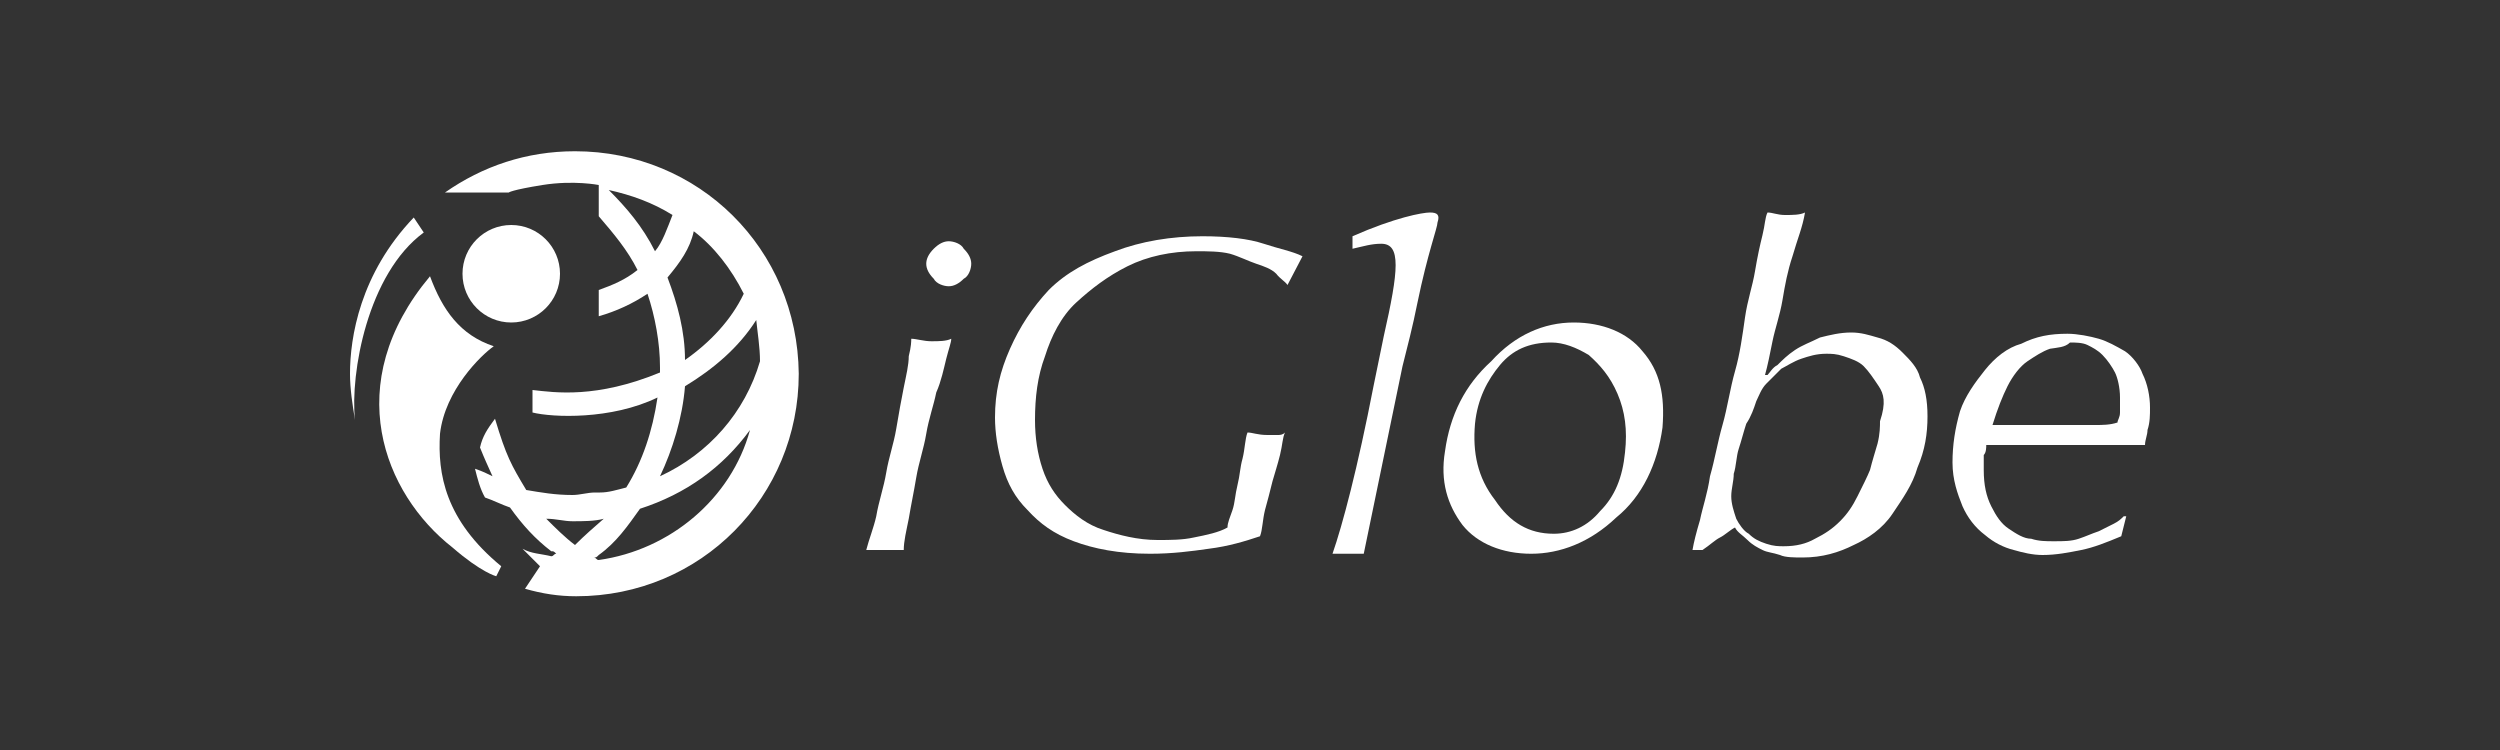 <svg xmlns="http://www.w3.org/2000/svg" xmlns:xlink="http://www.w3.org/1999/xlink" id="Layer_1" x="0px" y="0px" viewBox="0 0 200 60" style="enable-background:new 0 0 200 60;" xml:space="preserve"><rect x="0" y="0" width="200" height="60" fill="#333333" stroke="none"/><style type="text/css">	.st0{fill:#FFFFFF;}</style><g>	<g>		<g>			<path class="st0" d="M75.7,28.7c-0.2,0.8-0.4,1.8-0.8,2.7c-0.2,1-0.6,2.1-0.8,3.3c-0.2,1.2-0.6,2.3-0.8,3.5    c-0.2,1.2-0.4,2.1-0.6,3.3c-0.2,1-0.4,1.8-0.4,2.5c-0.2,0-0.6,0-0.8,0c-0.2,0-0.6,0-0.8,0c-0.2,0-0.6,0-0.8,0s-0.4,0-0.6,0    c0.2-0.8,0.6-1.8,0.8-2.7c0.2-1.2,0.6-2.3,0.8-3.5c0.2-1.2,0.6-2.3,0.8-3.5s0.4-2.3,0.6-3.3s0.4-1.8,0.4-2.5    c0.2-0.8,0.2-1.2,0.2-1.4c0.4,0,1,0.2,1.6,0.2s1.2,0,1.6-0.2C76.1,27.4,75.9,27.9,75.7,28.7z M74.7,19.9c0.4-0.4,0.8-0.6,1.2-0.6    c0.4,0,1,0.2,1.2,0.6c0.4,0.4,0.6,0.8,0.6,1.2c0,0.4-0.2,1-0.6,1.2c-0.4,0.4-0.8,0.6-1.2,0.6s-1-0.2-1.2-0.6    c-0.4-0.4-0.6-0.8-0.6-1.2C74.1,20.7,74.3,20.3,74.7,19.9z"></path>			<path class="st0" d="M102.1,21.9c-0.4-0.4-1-0.6-1.6-0.8c-0.6-0.2-1.4-0.6-2.1-0.8c-0.8-0.2-1.8-0.2-2.7-0.2    c-2,0-3.9,0.4-5.5,1.2c-1.6,0.8-2.9,1.8-4.1,2.9s-2,2.7-2.5,4.3c-0.6,1.6-0.8,3.3-0.8,5.1c0,1.4,0.2,2.7,0.6,3.9s1,2.1,1.8,2.9    c0.8,0.8,1.8,1.6,3.1,2c1.2,0.4,2.7,0.8,4.3,0.8c1,0,2,0,2.9-0.2c1-0.2,2-0.4,2.7-0.8c0-0.4,0.2-0.8,0.4-1.4    c0.2-0.6,0.2-1.2,0.4-2c0.2-0.8,0.2-1.4,0.4-2.1c0.2-0.8,0.2-1.6,0.4-2.1c0.4,0,0.8,0.2,1.6,0.2c0.4,0,0.6,0,0.8,0    c0.2,0,0.4,0,0.6-0.2c-0.2,0.4-0.2,1-0.4,1.8c-0.2,0.8-0.4,1.4-0.6,2.1c-0.2,0.8-0.4,1.6-0.6,2.3c-0.2,0.8-0.2,1.6-0.4,2.1    c-1.2,0.4-2.5,0.8-4.1,1c-1.4,0.2-2.9,0.4-4.7,0.4c-2.5,0-4.5-0.4-6.1-1s-2.7-1.4-3.7-2.5c-1-1-1.6-2.1-2-3.5s-0.6-2.7-0.6-3.9    c0-2,0.4-3.7,1.2-5.5c0.8-1.8,1.8-3.3,3.1-4.7c1.4-1.4,3.1-2.3,5.3-3.1c2.1-0.8,4.5-1.2,7-1.2c2,0,3.7,0.2,4.9,0.6    c1.2,0.4,2.3,0.6,3.1,1l-1.2,2.3C102.8,22.5,102.4,22.3,102.1,21.9z"></path>			<path class="st0" d="M136,41.6c0.2-1,0.6-2.1,0.8-3.5c0.4-1.4,0.6-2.7,1-4.1c0.4-1.4,0.6-2.9,1-4.3s0.6-2.9,0.8-4.3    s0.6-2.5,0.8-3.7s0.4-2.1,0.6-2.9c0.2-0.8,0.2-1.4,0.4-1.8c0.4,0,0.8,0.2,1.4,0.2c0.6,0,1.2,0,1.6-0.2c-0.2,1.2-0.6,2.1-1,3.5    c-0.4,1.2-0.6,2.3-0.8,3.5s-0.6,2.3-0.8,3.3s-0.4,2-0.6,2.7h0.2c0.2-0.2,0.4-0.6,0.8-0.8c0.4-0.4,0.8-0.8,1.4-1.2    c0.6-0.4,1.2-0.6,2-1c0.8-0.2,1.6-0.4,2.5-0.4c0.8,0,1.4,0.2,2.1,0.4c0.8,0.2,1.4,0.6,2,1.2s1.2,1.2,1.4,2    c0.4,0.8,0.6,1.8,0.6,3.1c0,1.4-0.2,2.7-0.8,4.1c-0.4,1.4-1.2,2.5-2,3.7s-2,2-3.1,2.5c-1.2,0.6-2.5,1-4.1,1c-0.6,0-1.4,0-1.8-0.2    c-0.6-0.2-1-0.2-1.4-0.4s-0.8-0.4-1.2-0.8c-0.4-0.4-0.8-0.6-1-1c-0.4,0.2-0.8,0.6-1.2,0.8s-0.8,0.6-1.4,1h-0.8    C135.5,43.4,135.7,42.6,136,41.6z M150.3,30.9c-0.4-0.6-0.8-1.2-1.2-1.6s-1-0.6-1.6-0.8c-0.6-0.2-1-0.2-1.4-0.2    c-0.8,0-1.4,0.2-2,0.4c-0.6,0.2-1.2,0.6-1.6,0.8c-0.4,0.4-0.8,0.8-1.2,1.2c-0.4,0.4-0.6,1-0.8,1.4c-0.2,0.6-0.4,1.2-0.8,1.8    c-0.2,0.6-0.4,1.4-0.6,2s-0.2,1.4-0.4,2c0,0.6-0.2,1.2-0.2,1.8s0.2,1.2,0.4,1.8c0.2,0.4,0.6,1,1,1.2c0.4,0.4,0.8,0.6,1.4,0.8    c0.6,0.2,1,0.2,1.4,0.2c1,0,1.8-0.2,2.5-0.6c0.8-0.4,1.4-0.8,2-1.4s1-1.2,1.4-2s0.8-1.6,1-2.1c0.2-0.8,0.4-1.4,0.6-2.1    c0.2-0.8,0.2-1.4,0.2-1.8C150.9,32.2,150.7,31.5,150.3,30.9z"></path>			<path class="st0" d="M166.5,44c-1,0.2-2,0.4-3.1,0.4c-0.8,0-1.6-0.2-2.3-0.4c-0.8-0.2-1.6-0.6-2.3-1.2c-0.8-0.6-1.4-1.4-1.8-2.3    c-0.4-1-0.8-2.1-0.8-3.5s0.2-2.7,0.6-4.1c0.4-1.2,1.2-2.3,2-3.3s1.8-1.8,2.9-2.1c1.2-0.6,2.3-0.8,3.7-0.8c0.8,0,1.8,0.2,2.5,0.4    s1.4,0.6,2.1,1c0.6,0.4,1.2,1.2,1.4,1.8c0.4,0.8,0.6,1.8,0.6,2.7c0,0.6,0,1.2-0.2,1.8c0,0.4-0.2,0.8-0.2,1.2c-0.6,0-1,0-1.4,0    s-0.8,0-1.2,0s-0.8,0-1.2,0s-1,0-1.6,0h-2.7h-1.2c-0.6,0-1.2,0-1.8,0s-1.2,0-1.6,0c0,0.2,0,0.6-0.2,0.8c0,0.4,0,0.8,0,1.2    c0,1.2,0.2,2.1,0.6,2.9c0.4,0.8,0.8,1.4,1.4,1.8c0.6,0.4,1.2,0.8,1.8,0.8c0.6,0.2,1.2,0.2,1.8,0.2c0.8,0,1.4,0,2-0.2    s1-0.4,1.6-0.6c0.4-0.2,0.8-0.4,1.2-0.6s0.6-0.4,0.8-0.6h0.2l-0.4,1.6C168.5,43.4,167.5,43.8,166.5,44z M164,27.9    c-0.6,0.2-1.2,0.6-1.8,1s-1.2,1.2-1.6,2s-0.8,1.8-1.2,3.1c0.8,0,1.6,0,2.5,0c1,0,1.8,0,2.5,0h1.2c0.6,0,1.2,0,2,0    c0.6,0,1.2,0,1.8-0.2c0-0.2,0.2-0.4,0.2-0.8c0-0.4,0-0.8,0-1.2c0-0.8-0.2-1.6-0.4-2s-0.6-1-1-1.4s-0.8-0.6-1.2-0.8    c-0.4-0.2-1-0.2-1.4-0.2C165.2,27.8,164.6,27.8,164,27.9z"></path>			<path class="st0" d="M114.4,17c0.6,0,0.8,0.2,0.6,0.8c0,0.4-0.8,2.5-1.6,6.4c-0.4,2-0.8,3.5-1.2,5.1l-3.1,15h-2.5    c0.8-2.3,2-6.8,3.3-13.5l0.8-3.9c1.2-5.3,1.4-7.4-0.2-7.4c-0.8,0-1.4,0.2-2.3,0.4v-1C111.6,17.4,113.8,17,114.4,17z"></path>			<g>				<path class="st0" d="M125.9,25.8c2.3,0,4.3,0.8,5.5,2.3c1.4,1.6,1.8,3.5,1.6,6.1c-0.4,2.9-1.6,5.5-3.7,7.2     c-2.1,2-4.5,2.9-6.8,2.9s-4.3-0.8-5.5-2.3c-1.2-1.6-1.8-3.5-1.4-5.9c0.4-2.9,1.6-5.3,3.7-7.2C121.2,26.8,123.5,25.8,125.9,25.8z      M124.1,27.4c-1.8,0-3.1,0.6-4.1,1.8c-1,1.2-1.8,2.7-2,4.7c-0.2,2.3,0.2,4.3,1.6,6.1c1.2,1.8,2.7,2.7,4.7,2.7     c1.4,0,2.7-0.6,3.7-1.8c1.2-1.2,1.8-2.7,2-4.7c0.2-1.8,0-3.3-0.6-4.7c-0.6-1.4-1.4-2.3-2.3-3.1     C126.1,27.8,125.1,27.4,124.1,27.4z"></path>			</g>		</g>		<g>			<g>				<path class="st0" d="M46,12.1c-3.9,0-7.4,1.2-10.4,3.3h5.1c0,0,0.2-0.2,2.7-0.6c2.5-0.4,4.5,0,4.5,0v2.5     c1.2,1.4,2.3,2.7,3.1,4.3c-1,0.8-2,1.2-3.1,1.6v2.1c1.4-0.4,2.7-1,3.9-1.8c0.6,1.8,1,3.9,1,5.9c0,0.2,0,0.2,0,0.4     c-5.1,2.1-8.4,1.6-10.2,1.4V33c1.6,0.4,6.3,0.6,10-1.2c-0.4,2.7-1.2,5.1-2.5,7.2c-0.8,0.2-1.4,0.4-2.1,0.4h-0.4     c-0.6,0-1.2,0.2-1.8,0.2c-1.4,0-2.5-0.2-3.7-0.4c-1.2-2-1.6-2.7-2.5-5.7c-0.6,0.8-1,1.4-1.2,2.3c0.4,1,0.6,1.4,1,2.3     c-0.4-0.2-0.8-0.4-1.4-0.6c0.2,0.8,0.4,1.6,0.8,2.3c0.6,0.2,1.4,0.6,2,0.8c1,1.4,2,2.5,3.3,3.5c0.2,0,0.2,0,0.4,0.2     c-0.2,0-0.2,0.2-0.4,0.2c-0.8-0.2-1.6-0.2-2.3-0.6c0.2,0.2,0.2,0.2,0.2,0.2l1.2,1.2L42,47.1c1.4,0.4,2.7,0.6,4.1,0.6     c10,0,17.8-8,17.8-17.8C63.8,19.9,55.9,12.1,46,12.1z M60.8,28.9c-1.2,4.1-4.1,7.4-8,9.2c1-2.1,1.8-4.7,2-7.2     c2.3-1.4,4.3-3.1,5.7-5.3C60.6,26.6,60.8,27.8,60.8,28.9z M59.5,23.5c-1,2.1-2.7,3.9-4.7,5.3c0-2.3-0.6-4.5-1.4-6.6     c1-1.2,1.8-2.3,2.1-3.7C57.1,19.7,58.5,21.5,59.5,23.5z M52.4,20.1c-1-2-2.3-3.5-3.7-4.9c1.8,0.4,3.5,1,5.1,2     C53.4,18.2,53,19.4,52.4,20.1z M46,43.6c-0.8-0.6-1.6-1.4-2.3-2.1c0.8,0,1.4,0.2,2.1,0.2c0.8,0,1.8,0,2.5-0.2     C47.5,42.2,46.8,42.8,46,43.6z M47.9,44.8c-0.2,0-0.2-0.2-0.4-0.2c0.2,0,0.2,0,0.4-0.2c1.4-1,2.3-2.3,3.3-3.7     c3.7-1.2,6.6-3.3,8.8-6.3C58.5,39.9,53.6,44,47.9,44.8z"></path>				<path class="st0" d="M33.9,18.6l-0.8-1.2C28.8,21.9,28,27,28,29.9c0,1.2,0.2,2.5,0.4,3.7C28,29.9,29.4,21.9,33.9,18.6z"></path>				<path class="st0" d="M34.4,22.1c-7.2,8.6-3.7,17.4,1.8,21.7c2.3,2,3.5,2.3,3.5,2.3l0.4-0.8c-4.5-3.7-5.1-7.4-4.9-10.6     c0.4-3.5,3.3-6.3,4.3-7C36.8,26.8,35.4,24.8,34.4,22.1z"></path>				<circle class="st0" cx="40.9" cy="21.9" r="3.9"></circle>			</g>		</g>	</g></g></svg>